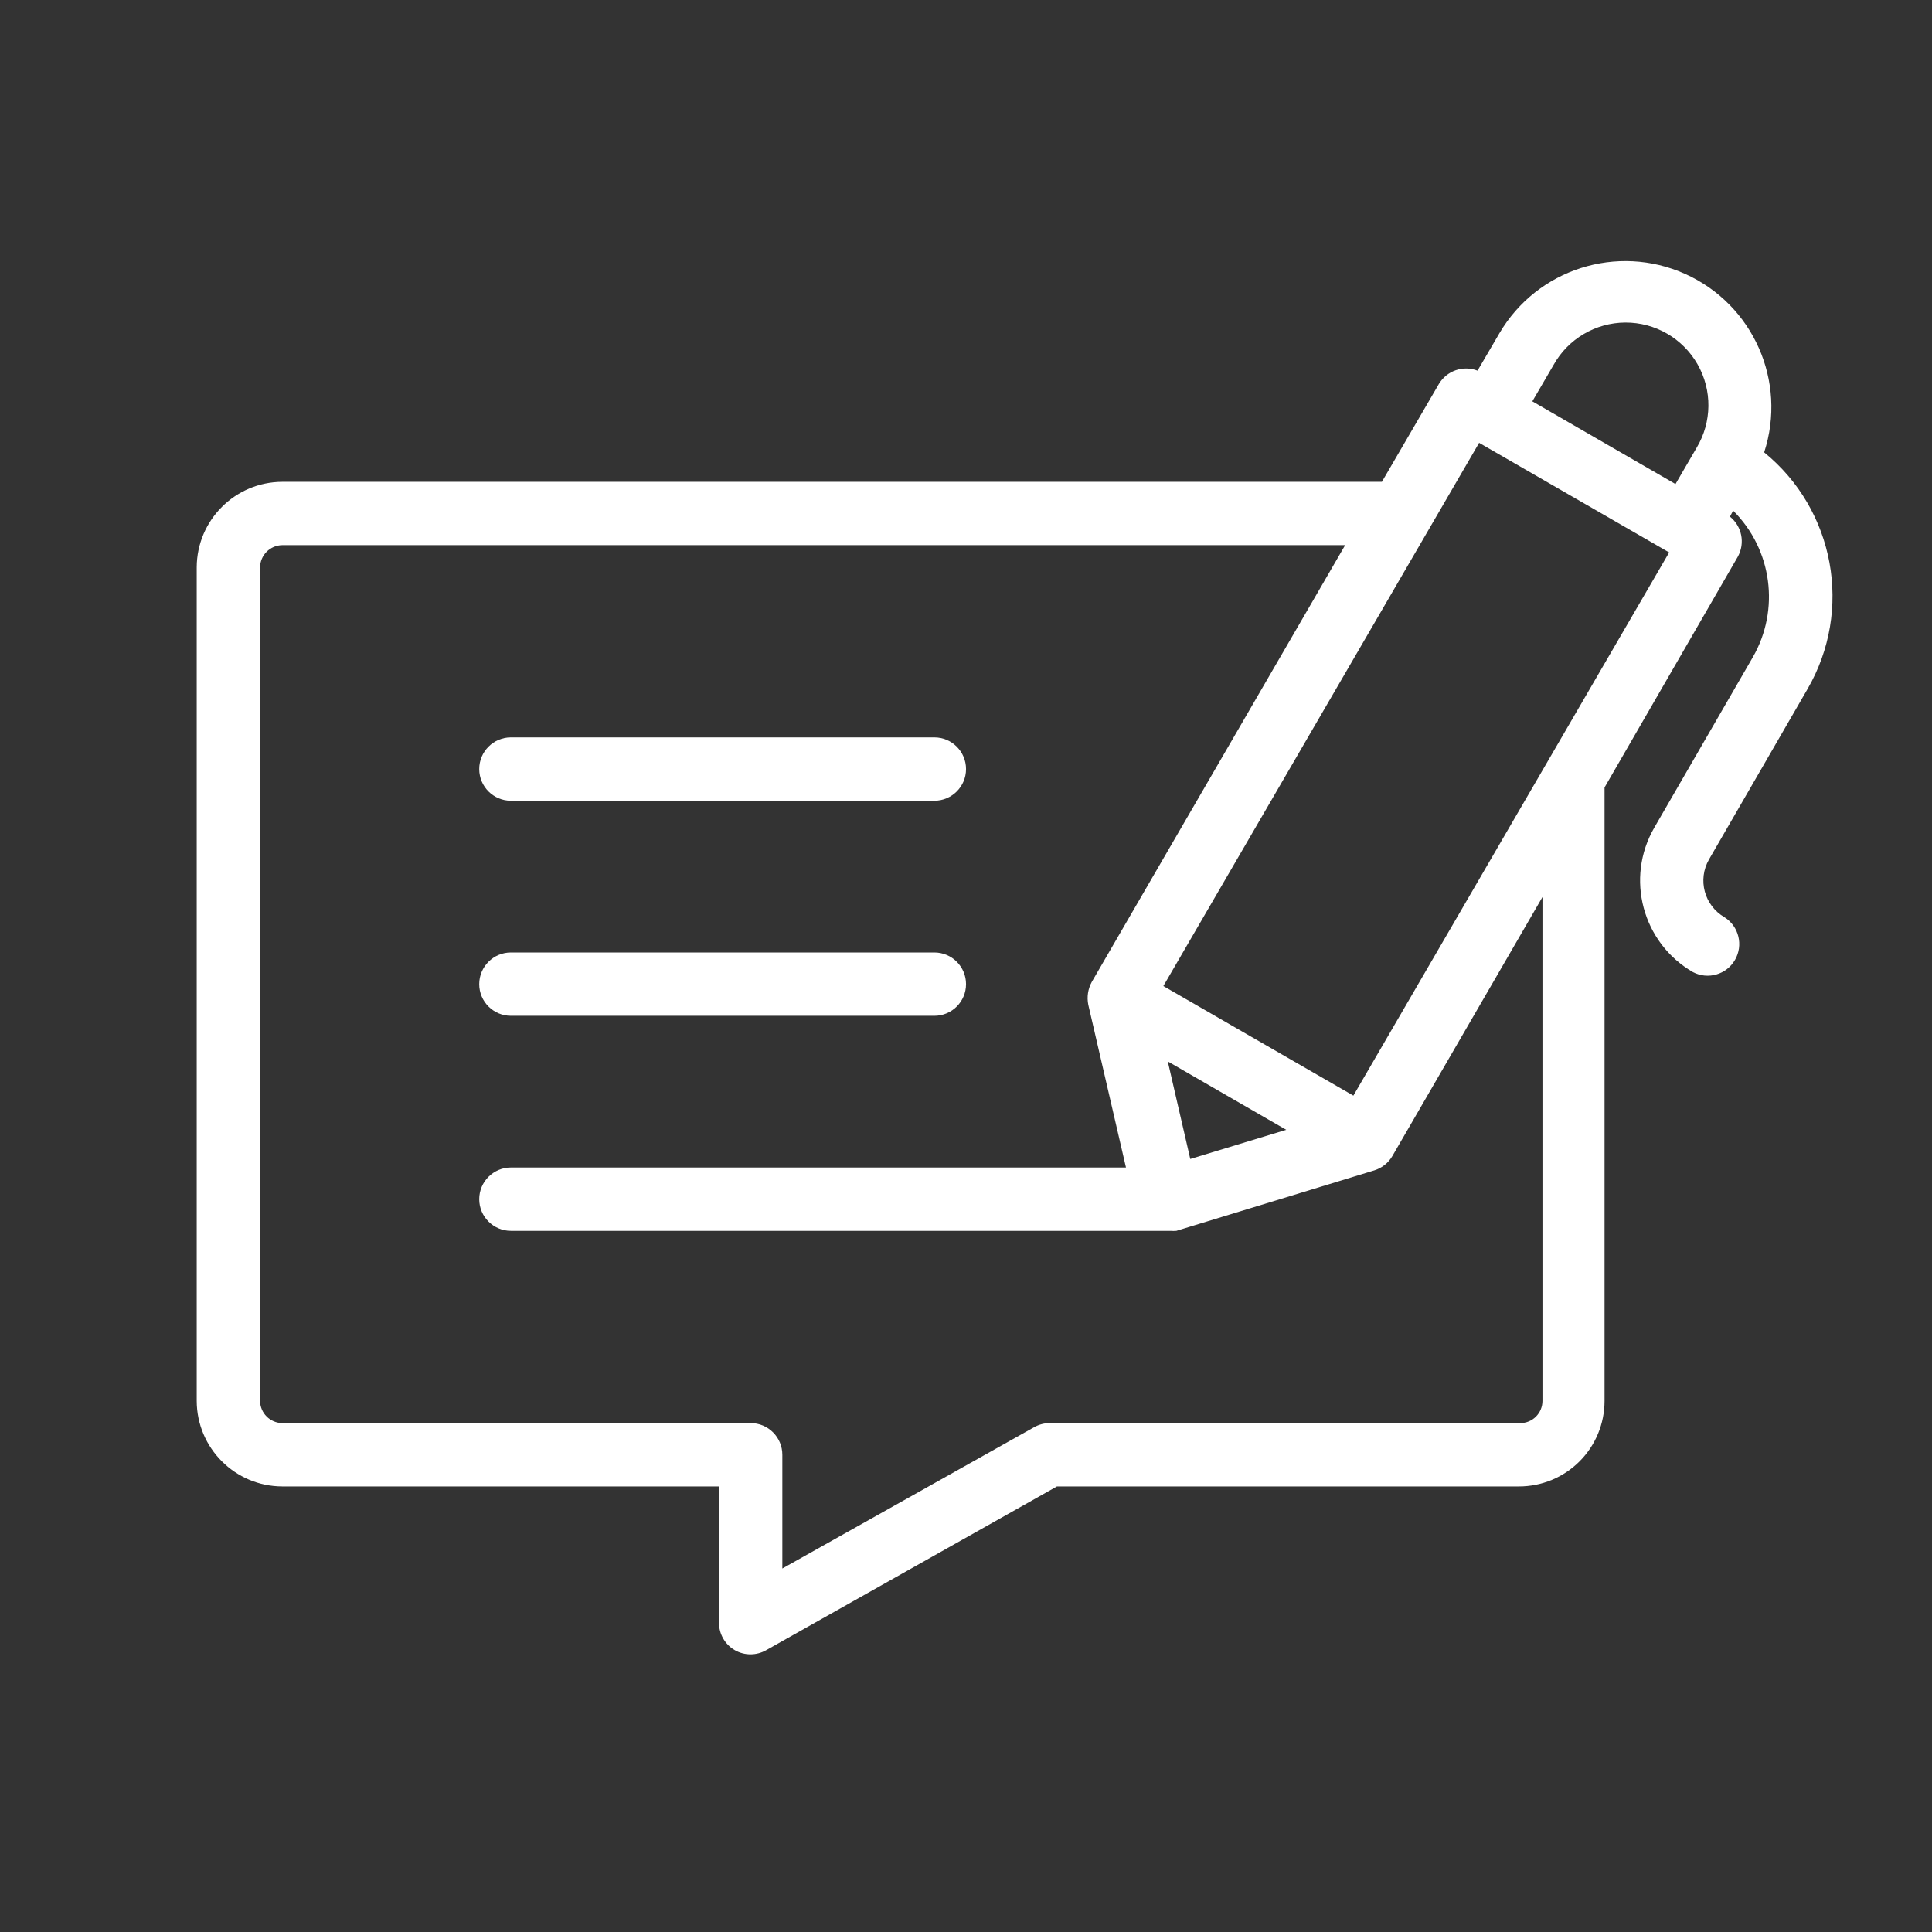 <svg width="61" height="61" viewBox="0 0 61 61" fill="none" xmlns="http://www.w3.org/2000/svg">
<rect x="0" y="0" width="61" height="61" fill="#333333" stroke="none"/>
<path d="M16.131 25.282H29.501C30.053 25.282 30.501 24.835 30.501 24.282C30.501 23.73 30.053 23.282 29.501 23.282H16.131C15.579 23.282 15.131 23.73 15.131 24.282C15.131 24.835 15.579 25.282 16.131 25.282Z" fill="white"/>
<path d="M16.131 32.072H29.501C30.053 32.072 30.501 31.625 30.501 31.073C30.501 30.52 30.053 30.073 29.501 30.073H16.131C15.579 30.073 15.131 30.52 15.131 31.073C15.131 31.625 15.579 32.072 16.131 32.072Z" fill="white"/>
<path fill-rule="evenodd" clip-rule="evenodd" d="M57.071 21.753C58.512 19.264 57.931 16.097 55.701 14.283C56.43 12.044 55.356 9.616 53.209 8.65C51.062 7.684 48.532 8.492 47.341 10.523L46.651 11.703C46.196 11.526 45.681 11.704 45.431 12.123L43.631 15.213H8.911C7.422 15.218 6.216 16.424 6.211 17.913V44.233C6.216 45.721 7.422 46.927 8.911 46.932H22.701V51.233C22.7 51.591 22.89 51.923 23.201 52.102C23.353 52.189 23.526 52.234 23.701 52.233C23.873 52.232 24.041 52.187 24.191 52.102L33.371 46.932H47.961C48.677 46.932 49.364 46.648 49.87 46.142C50.377 45.635 50.661 44.949 50.661 44.233V24.863L54.871 17.573C55.104 17.147 54.999 16.616 54.621 16.312L54.721 16.122C55.954 17.347 56.208 19.247 55.341 20.753L52.231 26.133C51.31 27.729 51.856 29.769 53.451 30.692C53.926 30.941 54.512 30.771 54.78 30.307C55.048 29.843 54.903 29.25 54.451 28.962C53.81 28.592 53.591 27.773 53.961 27.133L57.071 21.753ZM48.701 44.233C48.701 44.418 48.627 44.596 48.496 44.727C48.365 44.859 48.187 44.932 48.001 44.932H33.141C32.969 44.933 32.8 44.978 32.651 45.062L24.701 49.523V45.932C24.701 45.38 24.253 44.932 23.701 44.932H8.911C8.527 44.927 8.216 44.617 8.211 44.233V17.913C8.216 17.528 8.527 17.218 8.911 17.212H42.471L34.471 31.003C34.351 31.222 34.312 31.477 34.361 31.723L35.551 36.862H16.131C15.579 36.862 15.131 37.31 15.131 37.862C15.131 38.415 15.579 38.862 16.131 38.862H36.821H36.951C37.014 38.867 37.078 38.867 37.141 38.862L43.391 36.953C43.631 36.879 43.834 36.719 43.961 36.502L48.701 28.323V44.233ZM36.871 33.513L37.581 36.593L40.611 35.672L36.871 33.513ZM42.731 34.593L36.731 31.133L46.701 13.982L52.701 17.442L42.731 34.593ZM52.901 15.283L53.571 14.133C54.054 13.324 54.064 12.318 53.597 11.501C53.13 10.683 52.259 10.18 51.318 10.184C50.376 10.189 49.51 10.7 49.051 11.523L48.381 12.672L52.901 15.283Z" fill="white"/>
</svg>
